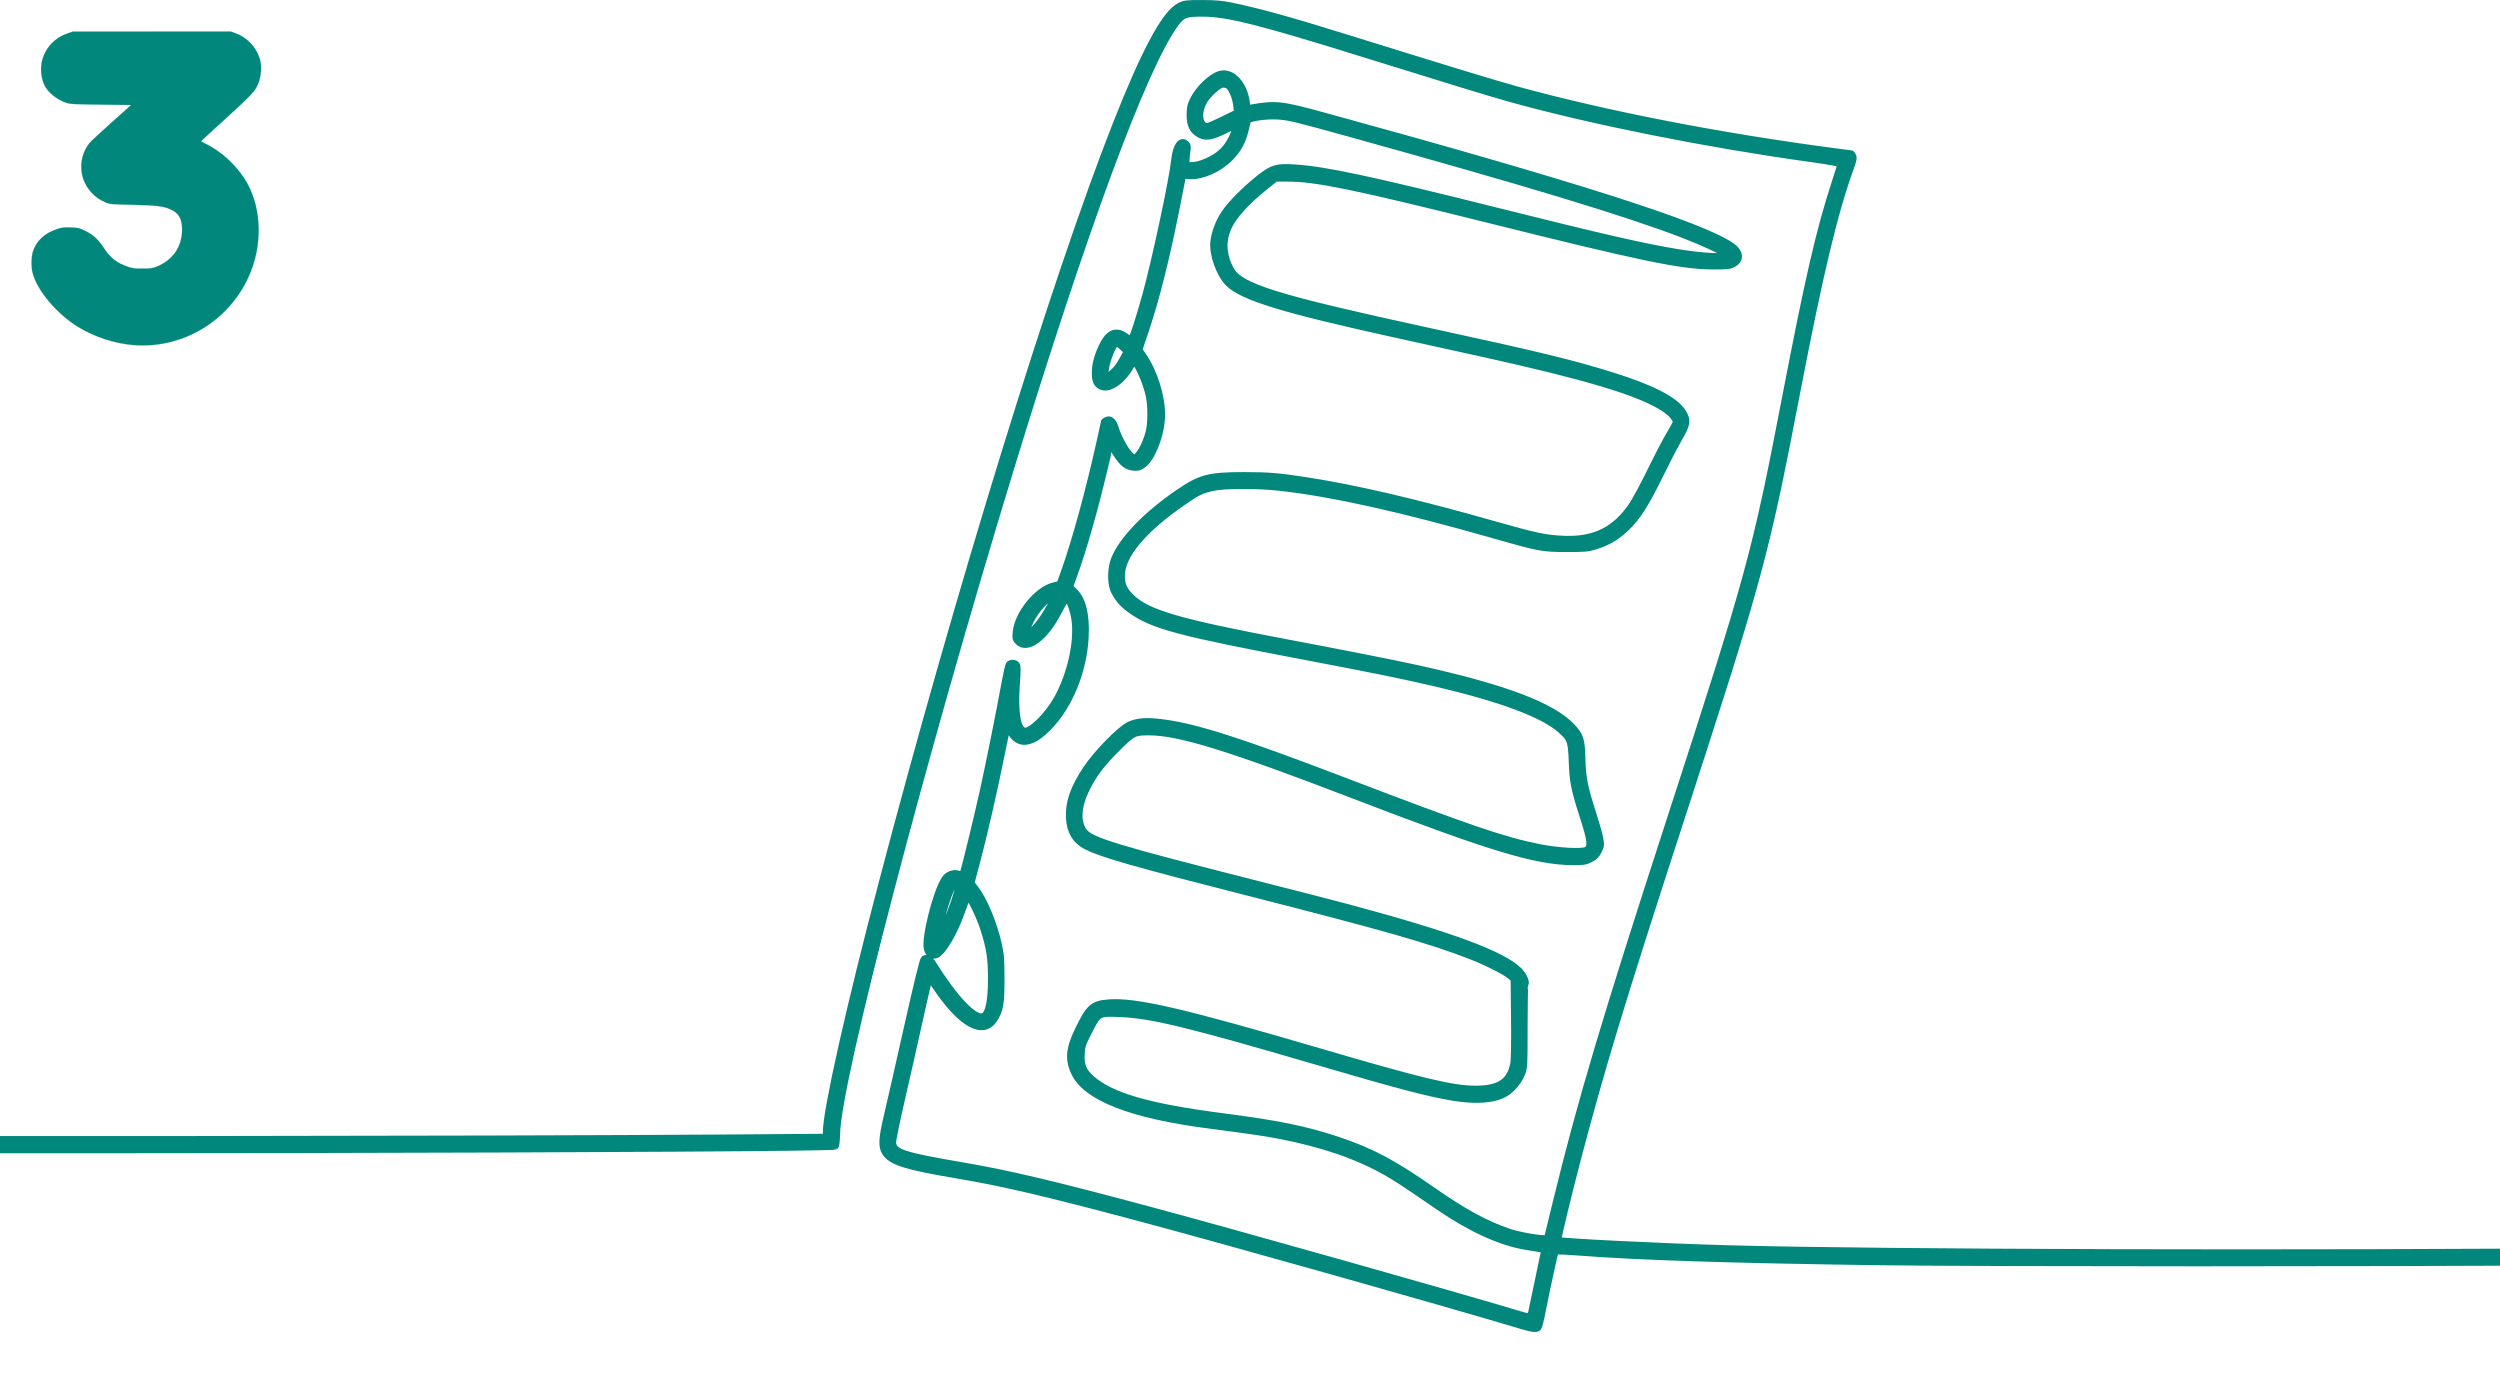 <?xml version="1.0" encoding="UTF-8" standalone="no"?>
<!-- Created with Inkscape (http://www.inkscape.org/) -->

<svg
   width="396.979mm"
   height="218.746mm"
   viewBox="0 0 396.979 218.746"
   version="1.1"
   id="svg1"
   inkscape:version="1.4 (86a8ad7, 2024-10-11)"
   sodipodi:docname="03_CV_Thick.svg"
   xmlns:inkscape="http://www.inkscape.org/namespaces/inkscape"
   xmlns:sodipodi="http://sodipodi.sourceforge.net/DTD/sodipodi-0.dtd"
   xmlns="http://www.w3.org/2000/svg"
   xmlns:svg="http://www.w3.org/2000/svg">
  <sodipodi:namedview
     id="namedview1"
     pagecolor="#ffffff"
     bordercolor="#000000"
     borderopacity="0.25"
     inkscape:showpageshadow="2"
     inkscape:pageopacity="0.0"
     inkscape:pagecheckerboard="0"
     inkscape:deskcolor="#d1d1d1"
     inkscape:document-units="mm"
     inkscape:zoom="2.28"
     inkscape:cx="196.27193"
     inkscape:cy="144.51754"
     inkscape:window-width="2048"
     inkscape:window-height="1191"
     inkscape:window-x="-9"
     inkscape:window-y="-9"
     inkscape:window-maximized="1"
     inkscape:current-layer="layer1" />
  <defs
     id="defs1">
    <rect
       x="-677.056"
       y="169.875"
       width="613.506"
       height="476.628"
       id="rect1" />
  </defs>
  <g
     inkscape:label="Layer 1"
     inkscape:groupmode="layer"
     id="layer1">
    <path
       style="fill:#01877c;stroke:#01877c;stroke-width:1;stroke-linejoin:round;stroke-dasharray:none"
       d="m 241.167,210.408 c -12.595,-3.765 -46.471,-13.317 -60.451,-17.047 -14.708,-3.924 -21.491,-5.511 -28.819,-6.745 -8.037,-1.353 -10.347,-2.08 -11.33,-3.565 -0.65,-0.982 -0.582,-2.23 0.33,-6.069 0.412,-1.734 1.828,-7.967 3.146,-13.85 1.469,-6.557 2.492,-10.759 2.643,-10.857 0.49,-0.318 0.97,-0.062 1.508,0.803 3.312,5.332 6.527,8.735 7.853,8.314 0.896,-0.285 1.337,-2.283 1.331,-6.031 -0.004,-3.273 -0.233,-4.758 -1.196,-7.811 -0.584,-1.85 -2.075,-4.996 -2.423,-5.11 -0.116,-0.038 -0.482,0.759 -0.863,1.878 -1.278,3.752 -3.246,7.09 -4.34,7.365 -0.636,0.16 -1.139,-0.215 -1.352,-1.005 -0.442,-1.642 1.399,-8.982 2.783,-11.094 0.471,-0.719 1.401,-1.083 2.167,-0.848 0.349,0.107 0.667,0.141 0.706,0.076 0.169,-0.278 2.332,-9.136 3.24,-13.271 1.009,-4.592 2.597,-12.504 3.454,-17.207 0.262,-1.437 0.559,-2.714 0.661,-2.838 0.252,-0.307 0.949,-0.284 1.218,0.04 0.172,0.207 0.175,0.883 0.011,3.108 -0.329,4.487 0.147,7.271 1.265,7.401 1.039,0.121 3.672,-2.49 5.118,-5.075 2.11,-3.772 3.283,-8.948 2.828,-12.474 -0.198,-1.531 -0.911,-3.496 -1.269,-3.496 -0.099,0 -0.691,0.993 -1.316,2.206 -2.112,4.097 -4.932,6.177 -6.394,4.715 -0.424,-0.424 -0.457,-0.56 -0.37,-1.528 0.266,-2.936 3.402,-6.793 6.028,-7.416 l 0.942,-0.223 0.739,-2.075 c 1.694,-4.759 3.904,-12.824 5.567,-20.318 0.401,-1.808 0.729,-3.325 0.729,-3.372 0,-0.047 0.168,-0.174 0.372,-0.284 0.55,-0.294 1.134,0.167 1.409,1.115 0.615,2.115 2.312,4.838 3.014,4.838 0.651,0 1.778,-1.971 2.314,-4.047 0.356,-1.378 0.355,-4.337 -0.001,-5.863 -0.437,-1.871 -1.368,-4.127 -2.108,-5.113 -0.238,-0.317 -0.29,-0.276 -0.812,0.631 -1.34,2.328 -3.425,3.709 -4.682,3.1 -0.697,-0.338 -0.947,-0.915 -0.944,-2.184 0.003,-1.267 0.337,-2.562 1.061,-4.11 1.057,-2.259 2.254,-2.793 3.781,-1.686 0.415,0.301 0.83,0.501 0.921,0.444 0.213,-0.132 1.253,-3.348 2.267,-7.01 1.488,-5.375 4.257,-18.34 4.57,-21.393 0.233,-2.271 1.062,-3.403 1.888,-2.577 0.241,0.241 0.273,0.467 0.163,1.136 -0.076,0.459 -0.14,1.159 -0.143,1.556 l -0.004,0.721 0.902,-0.022 c 1.336,-0.032 3.489,-0.99 4.69,-2.088 0.988,-0.903 1.889,-2.454 2.152,-3.703 l 0.124,-0.587 -1.846,0.903 c -2.107,1.03 -3.049,1.154 -4.054,0.533 -1.025,-0.634 -1.427,-1.497 -1.422,-3.054 0.003,-1.107 0.095,-1.539 0.508,-2.387 0.86,-1.766 2.873,-3.701 4.268,-4.101 1.922,-0.551 3.916,1.583 4.269,4.568 l 0.104,0.877 0.648,-0.112 c 3.919,-0.678 4.705,-0.588 11.782,1.352 39.362,10.79 59.575,17.241 64.407,20.556 1.49,1.022 1.601,2.303 0.258,2.971 -0.556,0.277 -1.083,0.327 -3.276,0.314 -5.016,-0.031 -11.182,-1.315 -35.856,-7.467 -20.946,-5.223 -27.059,-6.478 -31.558,-6.48 l -1.918,-0.001 -1.781,1.421 c -2.63,2.099 -4.759,4.413 -5.57,6.053 -1.124,2.275 -1.041,4.618 0.25,7.003 1.464,2.706 7.193,4.483 31.387,9.738 17.767,3.859 22.686,5.052 29.189,7.082 6.315,1.971 9.966,3.858 11.186,5.783 0.824,1.3 0.738,1.929 -0.577,4.183 -0.607,1.04 -1.974,3.675 -3.039,5.855 -2.279,4.668 -3.652,6.8 -5.477,8.504 -1.503,1.403 -2.823,2.17 -4.796,2.786 -1.212,0.378 -1.686,0.421 -4.595,0.414 -3.845,-0.01 -4.313,-0.098 -11.724,-2.215 -14.501,-4.144 -25.485,-6.585 -33.772,-7.507 -3.486,-0.388 -8.65,-0.392 -10.487,-0.009 -1.91,0.399 -2.462,0.657 -4.739,2.217 -6.405,4.389 -9.882,8.517 -9.896,11.75 -0.006,1.451 0.375,2.306 1.538,3.445 2.525,2.473 7.595,3.955 24.304,7.105 9.4,1.772 17.293,3.332 21.081,4.167 13.908,3.066 21.544,5.957 24.658,9.336 1.271,1.378 1.478,2.051 1.548,5.011 0.07,3.001 0.383,4.588 1.708,8.681 0.498,1.537 1.001,3.316 1.118,3.952 0.2,1.087 0.187,1.209 -0.22,2.03 -0.344,0.694 -0.619,0.967 -1.334,1.324 -0.788,0.394 -1.127,0.449 -2.703,0.438 -5.962,-0.04 -13.097,-2.2 -34.775,-10.527 -19.919,-7.651 -27.807,-10.091 -32.613,-10.09 -2.332,0 -2.547,0.111 -5.032,2.579 -2.458,2.441 -3.729,4.126 -4.881,6.471 -1.362,2.772 -1.489,5.246 -0.345,6.745 1.068,1.401 5.171,2.649 26.475,8.055 6.441,1.634 13.408,3.427 15.482,3.984 16.244,4.363 24.498,7.412 27.095,10.009 0.741,0.741 1.224,1.846 0.975,2.229 -0.071,0.108 -0.128,3.116 -0.128,6.684 0,6.338 -0.01,6.51 -0.411,7.504 -0.488,1.207 -1.586,2.511 -2.627,3.122 -1.767,1.036 -4.695,1.251 -8.418,0.619 -4.055,-0.689 -8.588,-1.887 -21.877,-5.781 -19.95,-5.846 -25.96,-7.302 -30.901,-7.488 -3.441,-0.129 -3.404,-0.15 -4.869,2.725 -1.097,2.151 -1.168,2.368 -1.23,3.714 -0.081,1.787 0.307,2.697 1.656,3.876 3.118,2.729 9.109,4.448 20.748,5.953 8.758,1.133 13.144,2.026 18.2,3.707 5.376,1.787 8.879,3.644 15.206,8.059 4.974,3.471 8.444,5.353 12.179,6.607 1.344,0.451 4.223,0.984 5.317,0.985 l 0.631,1.1e-4 1.419,-5.81 c 3.922,-16.057 7.706,-28.764 18.041,-60.585 12.687,-39.063 13.56,-42.259 18.364,-67.208 3.642,-18.918 5.391,-26.494 7.866,-34.068 0.488,-1.494 0.887,-2.796 0.887,-2.893 0,-0.097 -2.209,-0.484 -4.91,-0.859 -16.415,-2.281 -34.742,-5.947 -47.523,-9.507 -2.889,-0.805 -9.923,-2.953 -22.561,-6.89 -17.27,-5.38 -22.216,-6.634 -26.268,-6.659 -2.733,-0.017 -3.242,0.177 -4.327,1.651 -4.995,6.788 -14.482,32.436 -26.305,71.118 -14.022,45.876 -27.29,96.66 -27.456,105.089 -0.02,1.034 -0.122,1.931 -0.232,2.041 -0.514,0.514 -160.017,0.82 -196.997,0.378 -36.282,-0.434 -52.957,-0.981 -56.251,-1.846 -0.699,-0.183 -0.976,-0.62 -0.782,-1.231 0.151,-0.477 0.531,-0.582 1.412,-0.388 4.229,0.928 24.759,1.469 69.494,1.834 25.431,0.207 129.435,0.119 165.271,-0.14 l 16.351,-0.118 v -0.868 c 0,-3.327 3.713,-19.864 8.855,-39.436 12.102,-46.069 27.492,-95.969 37.177,-120.541 4.603,-11.681 7.81,-17.621 10.126,-18.761 0.8,-0.394 1.085,-0.428 3.572,-0.423 2.1,0.003 3.145,0.097 4.685,0.416 4.423,0.918 9.194,2.241 18.361,5.096 16.224,5.051 23.618,7.303 27.134,8.265 14.147,3.868 32.096,7.355 50.067,9.727 1.523,0.201 2.797,0.365 2.831,0.365 0.035,0 0.152,0.168 0.262,0.372 0.16,0.299 0.09,0.674 -0.354,1.902 -2.597,7.177 -4.874,16.708 -8.562,35.834 -5.01,25.987 -5.887,29.21 -18.478,67.928 -9.332,28.699 -12.582,39.404 -16.466,54.235 -1.282,4.895 -3.039,12.18 -2.956,12.256 0.272,0.245 16.651,1.052 27.259,1.342 24.228,0.663 90.387,0.846 143.244,0.395 59.491,-0.507 68.918,-0.562 69.339,-0.401 0.566,0.215 0.732,0.687 0.414,1.174 l -0.256,0.39 -30.064,0.226 c -16.535,0.124 -39.145,0.3 -50.244,0.39 -26.893,0.218 -92.077,0.215 -108.289,-0.006 -23.712,-0.323 -38.501,-0.796 -48.184,-1.543 -1.924,-0.148 -3.559,-0.207 -3.633,-0.129 -0.116,0.122 -1.313,5.631 -2.242,10.321 -0.167,0.842 -0.386,1.633 -0.487,1.757 -0.273,0.335 -0.919,0.251 -3.112,-0.404 z m 2.073,-2.389 c 0.114,-0.57 0.606,-2.913 1.094,-5.207 0.488,-2.294 0.887,-4.216 0.887,-4.271 0,-0.055 -0.264,-0.144 -0.586,-0.197 -0.322,-0.053 -1.38,-0.225 -2.351,-0.383 -4.011,-0.652 -8.793,-2.835 -13.91,-6.349 -5.249,-3.605 -6.436,-4.388 -8.108,-5.354 -4.587,-2.647 -10.205,-4.59 -17.117,-5.919 -2.349,-0.452 -4.718,-0.799 -11.261,-1.649 -12.213,-1.587 -19.34,-4.354 -21.26,-8.256 -1.047,-2.126 -0.908,-3.896 0.54,-6.876 1.759,-3.623 2.344,-4.15 4.826,-4.357 4.267,-0.355 11.856,1.399 33.373,7.714 16.302,4.784 21.22,5.967 24.865,5.982 3.83,0.015 5.562,-1.13 6.094,-4.029 0.107,-0.586 0.153,-3.502 0.113,-7.201 l -0.068,-6.216 -0.592,-0.487 c -0.865,-0.712 -3.712,-2.152 -6.087,-3.079 -6.537,-2.552 -13.753,-4.611 -36.126,-10.309 -17.236,-4.389 -22.553,-5.907 -25.016,-7.141 -1.744,-0.874 -2.654,-2.344 -2.783,-4.495 -0.148,-2.465 0.655,-4.79 2.733,-7.909 1.628,-2.444 5.386,-6.28 6.791,-6.93 1.342,-0.622 2.752,-0.723 5.352,-0.384 5.284,0.689 12.313,2.936 28.329,9.057 20.515,7.841 25.762,9.634 31.533,10.777 2.913,0.577 6.682,0.786 7.386,0.411 0.794,-0.423 0.703,-1.43 -0.455,-5.019 -1.471,-4.562 -1.715,-5.762 -1.832,-8.996 -0.119,-3.283 -0.247,-3.644 -1.787,-5.016 -2.775,-2.473 -9.442,-4.97 -19.72,-7.385 -4.973,-1.169 -9.894,-2.173 -20.511,-4.188 -20.582,-3.905 -24.489,-4.947 -28.065,-7.482 -1.199,-0.85 -1.934,-1.685 -2.606,-2.956 -0.602,-1.141 -0.603,-3.58 -0.001,-5.1 1.246,-3.147 5.061,-7.101 10.291,-10.667 3.394,-2.314 4.822,-2.688 10.27,-2.691 3.875,-0.001 5.61,0.14 10,0.821 7.846,1.216 17.467,3.467 29.82,6.977 6.538,1.858 7.96,2.161 10.811,2.31 5.012,0.261 8.402,-1.398 11.08,-5.423 0.538,-0.808 1.867,-3.289 2.953,-5.514 1.087,-2.225 2.428,-4.793 2.98,-5.707 0.553,-0.914 1.004,-1.765 1.004,-1.892 -10e-4,-0.554 -0.811,-1.467 -1.957,-2.209 -3.886,-2.514 -12.174,-5.004 -29.033,-8.723 -3.617,-0.798 -10.104,-2.228 -14.414,-3.178 -17.004,-3.747 -23.412,-5.723 -25.646,-7.907 -1.458,-1.426 -2.62,-4.698 -2.371,-6.679 0.19,-1.515 0.804,-3.118 1.715,-4.476 1.031,-1.539 3.429,-3.945 5.672,-5.694 1.966,-1.532 2.686,-1.739 5.444,-1.562 4.927,0.317 11.922,1.813 32.434,6.94 16.715,4.178 23.026,5.623 28.429,6.51 4.161,0.683 7.873,0.845 7.554,0.33 -0.209,-0.338 -3.66,-1.941 -6.654,-3.089 -9.115,-3.497 -24.511,-8.169 -52.703,-15.993 -9.015,-2.502 -9.976,-2.734 -11.729,-2.826 -2.024,-0.107 -4.635,0.294 -4.742,0.728 -0.029,0.116 -0.184,0.759 -0.345,1.429 -0.45,1.871 -1.154,3.153 -2.46,4.473 -1.753,1.772 -4.491,2.976 -6.447,2.836 l -1.034,-0.074 -0.868,4.422 c -1.634,8.318 -3.295,14.99 -4.995,20.057 l -1.074,3.202 0.632,0.919 c 1.758,2.555 2.972,6.385 2.972,9.374 0,3.008 -1.519,6.995 -3.063,8.042 -0.499,0.338 -0.802,0.412 -1.454,0.351 -1.103,-0.103 -1.755,-0.624 -2.788,-2.229 -0.472,-0.734 -0.879,-1.313 -0.903,-1.287 -0.024,0.026 -0.467,1.831 -0.985,4.011 -1.494,6.299 -3.225,12.365 -4.692,16.444 l -0.73,2.03 0.639,0.603 c 1.415,1.334 2.019,3.728 1.845,7.315 -0.262,5.431 -2.539,11.004 -5.882,14.399 -1.238,1.257 -2.179,1.895 -3.206,2.171 -1.214,0.327 -2.305,-0.303 -2.939,-1.697 -0.21,-0.461 -0.358,-0.622 -0.415,-0.45 -0.049,0.147 -0.465,2.132 -0.925,4.411 -1.147,5.685 -2.794,12.871 -3.873,16.903 l -0.9,3.364 0.645,0.846 c 1.434,1.879 2.953,5.525 3.71,8.908 0.362,1.617 0.419,2.359 0.419,5.474 0,3.949 -0.186,5.011 -1.124,6.429 -1.814,2.742 -5.366,0.733 -9.385,-5.308 -0.447,-0.672 -0.87,-1.159 -0.94,-1.081 -0.07,0.077 -0.751,2.979 -1.514,6.447 -0.763,3.469 -2.03,9.091 -2.816,12.494 -0.786,3.403 -1.429,6.505 -1.429,6.892 0,1.623 1.416,2.101 11.171,3.768 7.226,1.235 14.241,2.899 29.698,7.044 13.449,3.606 48.491,13.499 58.681,16.567 1.654,0.498 1.657,0.497 1.893,-0.683 z m -93.24,-60.999 c 0.944,-1.992 2.315,-5.999 2.176,-6.359 -0.054,-0.14 -0.252,-0.255 -0.439,-0.255 -0.242,0 -0.478,0.304 -0.81,1.044 -0.897,1.999 -2.233,7.244 -1.845,7.244 0.069,0 0.482,-0.753 0.918,-1.674 z m 14.255,-47.223 c 1.211,-1.092 3.477,-4.977 2.903,-4.977 -0.799,0 -2.683,2.047 -3.547,3.853 -1.034,2.162 -0.855,2.475 0.644,1.124 z m 12.168,-40.428 c 0.837,-0.692 1.23,-1.196 1.916,-2.461 l 0.596,-1.098 -0.724,-0.676 c -0.398,-0.372 -0.8,-0.676 -0.893,-0.676 -0.476,0 -1.602,2.768 -1.767,4.344 -0.128,1.221 -0.011,1.296 0.873,0.566 z m 17.807,-40.413 2.212,-1.088 -0.115,-1.103 c -0.146,-1.393 -0.844,-2.956 -1.442,-3.228 -0.246,-0.112 -0.646,-0.154 -0.89,-0.093 -0.613,0.154 -2.208,1.626 -2.732,2.523 -1.109,1.896 -0.863,4.048 0.465,4.073 0.16,0.003 1.286,-0.484 2.502,-1.083 z"
       id="path4" />
    <path
       style="fill:#01877c;fill-opacity:1;stroke:#01877c;stroke-width:0.025;stroke-linejoin:round;stroke-opacity:1;-inkscape-stroke:none"
       d="M 21.198,54.786 C 18.189,54.545 14.989,53.496 12.379,51.894 9.038,49.845 5.91,46.131 5.188,43.357 c -0.246,-0.945 -0.23,-2.535 0.034,-3.38 0.529,-1.696 1.833,-2.928 3.789,-3.583 0.826,-0.276 1.063,-0.305 2.205,-0.269 1.226,0.039 1.321,0.061 2.297,0.53 1.277,0.613 2.08,1.358 3.049,2.826 1.019,1.544 2.008,2.297 3.824,2.909 0.689,0.232 1.033,0.273 2.263,0.267 1.233,-0.006 1.555,-0.048 2.147,-0.278 2.615,-1.018 4.12,-3.168 4.12,-5.885 0,-1.698 -0.464,-2.584 -1.654,-3.159 -1.239,-0.599 -2.195,-0.725 -6.179,-0.817 -3.355,-0.078 -3.64,-0.101 -4.236,-0.344 -0.968,-0.395 -1.68,-0.895 -2.384,-1.672 -1.976,-2.183 -2.082,-5.456 -0.252,-7.779 0.193,-0.245 1.763,-1.708 3.488,-3.249 l 3.137,-2.803 -4.809,-0.061 c -4.562,-0.058 -4.848,-0.074 -5.571,-0.317 -1.403,-0.471 -2.787,-1.579 -3.349,-2.681 -0.577,-1.131 -0.744,-2.734 -0.415,-3.995 0.539,-2.071 2.013,-3.626 4.114,-4.342 l 0.761,-0.259 12.533,-5.556e-4 12.533,-5.557e-4 0.767,0.271 c 1.832,0.647 3.31,2.225 3.865,4.126 0.336,1.15 0.209,2.741 -0.317,3.984 -0.469,1.108 -1.077,1.754 -5.023,5.338 -2.195,1.994 -3.991,3.653 -3.991,3.687 -1.6e-4,0.034 0.343,0.231 0.762,0.438 2.937,1.448 5.713,4.274 7.011,7.138 2.01,4.432 1.783,10.058 -0.592,14.707 -3.423,6.701 -10.49,10.678 -17.917,10.084 z"
       id="path1" />
  </g>
</svg>
